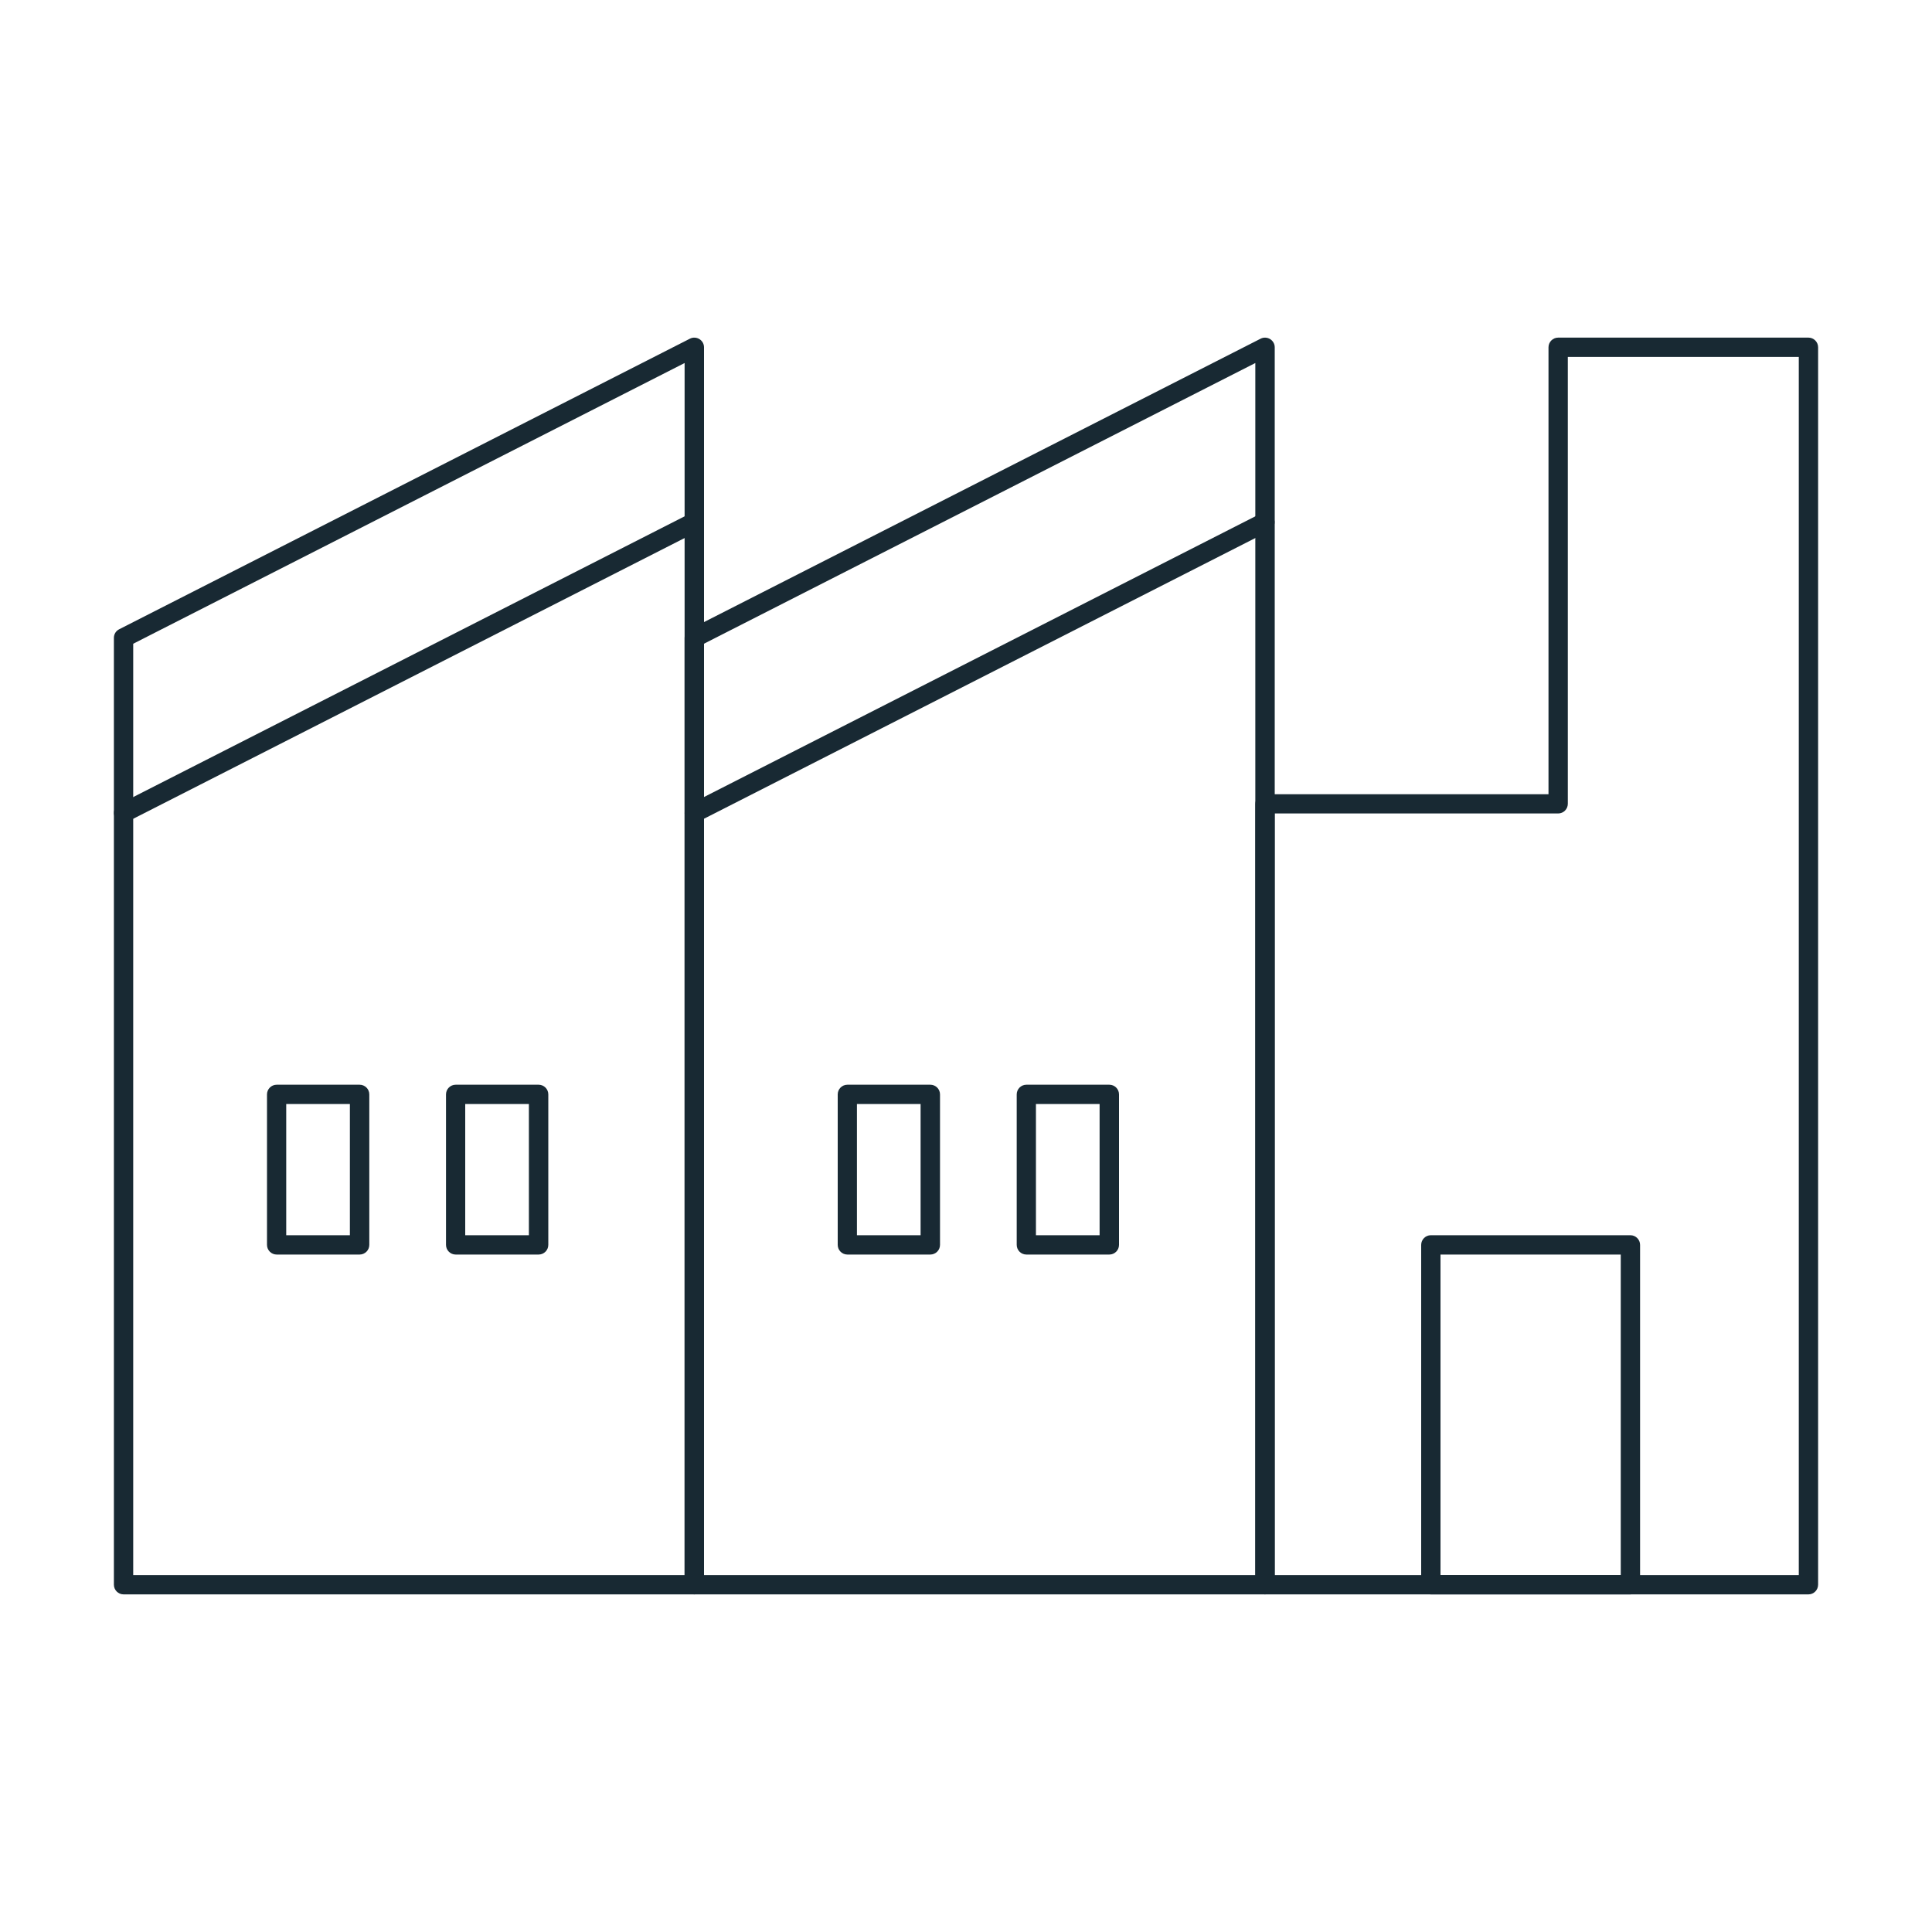 <?xml version="1.0" encoding="utf-8"?>
<!-- Generator: Adobe Illustrator 24.3.0, SVG Export Plug-In . SVG Version: 6.00 Build 0)  -->
<svg version="1.1" id="Layer_1" xmlns="http://www.w3.org/2000/svg" xmlns:xlink="http://www.w3.org/1999/xlink" x="0px" y="0px"
	 viewBox="0 0 200 200" style="enable-background:new 0 0 200 200;" xml:space="preserve">
<style type="text/css">
	.st0{fill:#182933;}
	.st1{fill:#FFFFFF;}
	.st2{fill:#C83C36;}
</style>
<g>
	<g>
		<path class="st0" d="M71.87,165.05H12.79c-0.55,0-1-0.45-1-1V66.03c0-0.38,0.21-0.72,0.55-0.89l59.08-30.08
			c0.31-0.16,0.68-0.14,0.98,0.04c0.29,0.18,0.48,0.5,0.48,0.85v128.09C72.87,164.6,72.42,165.05,71.87,165.05z M13.79,163.05h57.08
			V37.58L13.79,66.64V163.05z"/>
	</g>
	<g>
		<path class="st0" d="M12.79,85.15c-0.36,0-0.71-0.2-0.89-0.55c-0.25-0.49-0.05-1.09,0.44-1.35l59.08-30.08
			c0.49-0.25,1.1-0.06,1.34,0.44c0.25,0.49,0.05,1.09-0.44,1.35L13.24,85.04C13.1,85.11,12.95,85.15,12.79,85.15z"/>
	</g>
	<g>
		<path class="st0" d="M37.23,129.87h-8.59c-0.55,0-1-0.45-1-1v-15.58c0-0.55,0.45-1,1-1h8.59c0.55,0,1,0.45,1,1v15.58
			C38.23,129.42,37.78,129.87,37.23,129.87z M29.63,127.87h6.59v-13.58h-6.59V127.87z"/>
	</g>
	<g>
		<path class="st0" d="M55.76,129.87h-8.59c-0.55,0-1-0.45-1-1v-15.58c0-0.55,0.45-1,1-1h8.59c0.55,0,1,0.45,1,1v15.58
			C56.76,129.42,56.31,129.87,55.76,129.87z M48.16,127.87h6.59v-13.58h-6.59V127.87z"/>
	</g>
	<g>
		<path class="st0" d="M130.95,165.05H71.87c-0.55,0-1-0.45-1-1V66.03c0-0.38,0.21-0.72,0.55-0.89l59.08-30.08
			c0.31-0.16,0.68-0.14,0.98,0.04c0.29,0.18,0.48,0.5,0.48,0.85v128.09C131.95,164.6,131.5,165.05,130.95,165.05z M72.87,163.05
			h57.08V37.58L72.87,66.64V163.05z"/>
	</g>
	<g>
		<path class="st0" d="M71.87,85.15c-0.36,0-0.71-0.2-0.89-0.55c-0.25-0.49-0.05-1.09,0.44-1.35l59.08-30.08
			c0.49-0.25,1.09-0.06,1.34,0.44c0.25,0.49,0.05,1.09-0.44,1.35L72.32,85.04C72.18,85.11,72.03,85.15,71.87,85.15z"/>
	</g>
	<g>
		<path class="st0" d="M96.31,129.87h-8.59c-0.55,0-1-0.45-1-1v-15.58c0-0.55,0.45-1,1-1h8.59c0.55,0,1,0.45,1,1v15.58
			C97.31,129.42,96.86,129.87,96.31,129.87z M88.71,127.87h6.59v-13.58h-6.59V127.87z"/>
	</g>
	<g>
		<path class="st0" d="M114.84,129.87h-8.59c-0.55,0-1-0.45-1-1v-15.58c0-0.55,0.45-1,1-1h8.59c0.55,0,1,0.45,1,1v15.58
			C115.84,129.42,115.39,129.87,114.84,129.87z M107.24,127.87h6.59v-13.58h-6.59V127.87z"/>
	</g>
	<g>
		<path class="st0" d="M168.78,165.05h-20.66c-0.55,0-1-0.45-1-1v-35.18c0-0.55,0.45-1,1-1h20.66c0.55,0,1,0.45,1,1v35.18
			C169.78,164.6,169.34,165.05,168.78,165.05z M149.12,163.05h18.66v-33.18h-18.66V163.05z"/>
	</g>
	<g>
		<path class="st0" d="M187.21,165.05h-56.26c-0.55,0-1-0.45-1-1V83.22c0-0.55,0.45-1,1-1h29.35V35.95c0-0.55,0.45-1,1-1h25.91
			c0.55,0,1,0.45,1,1v128.09C188.21,164.6,187.76,165.05,187.21,165.05z M131.95,163.05h54.26V36.95h-23.91v46.26c0,0.55-0.45,1-1,1
			h-29.35V163.05z"/>
	</g>
</g>
</svg>
